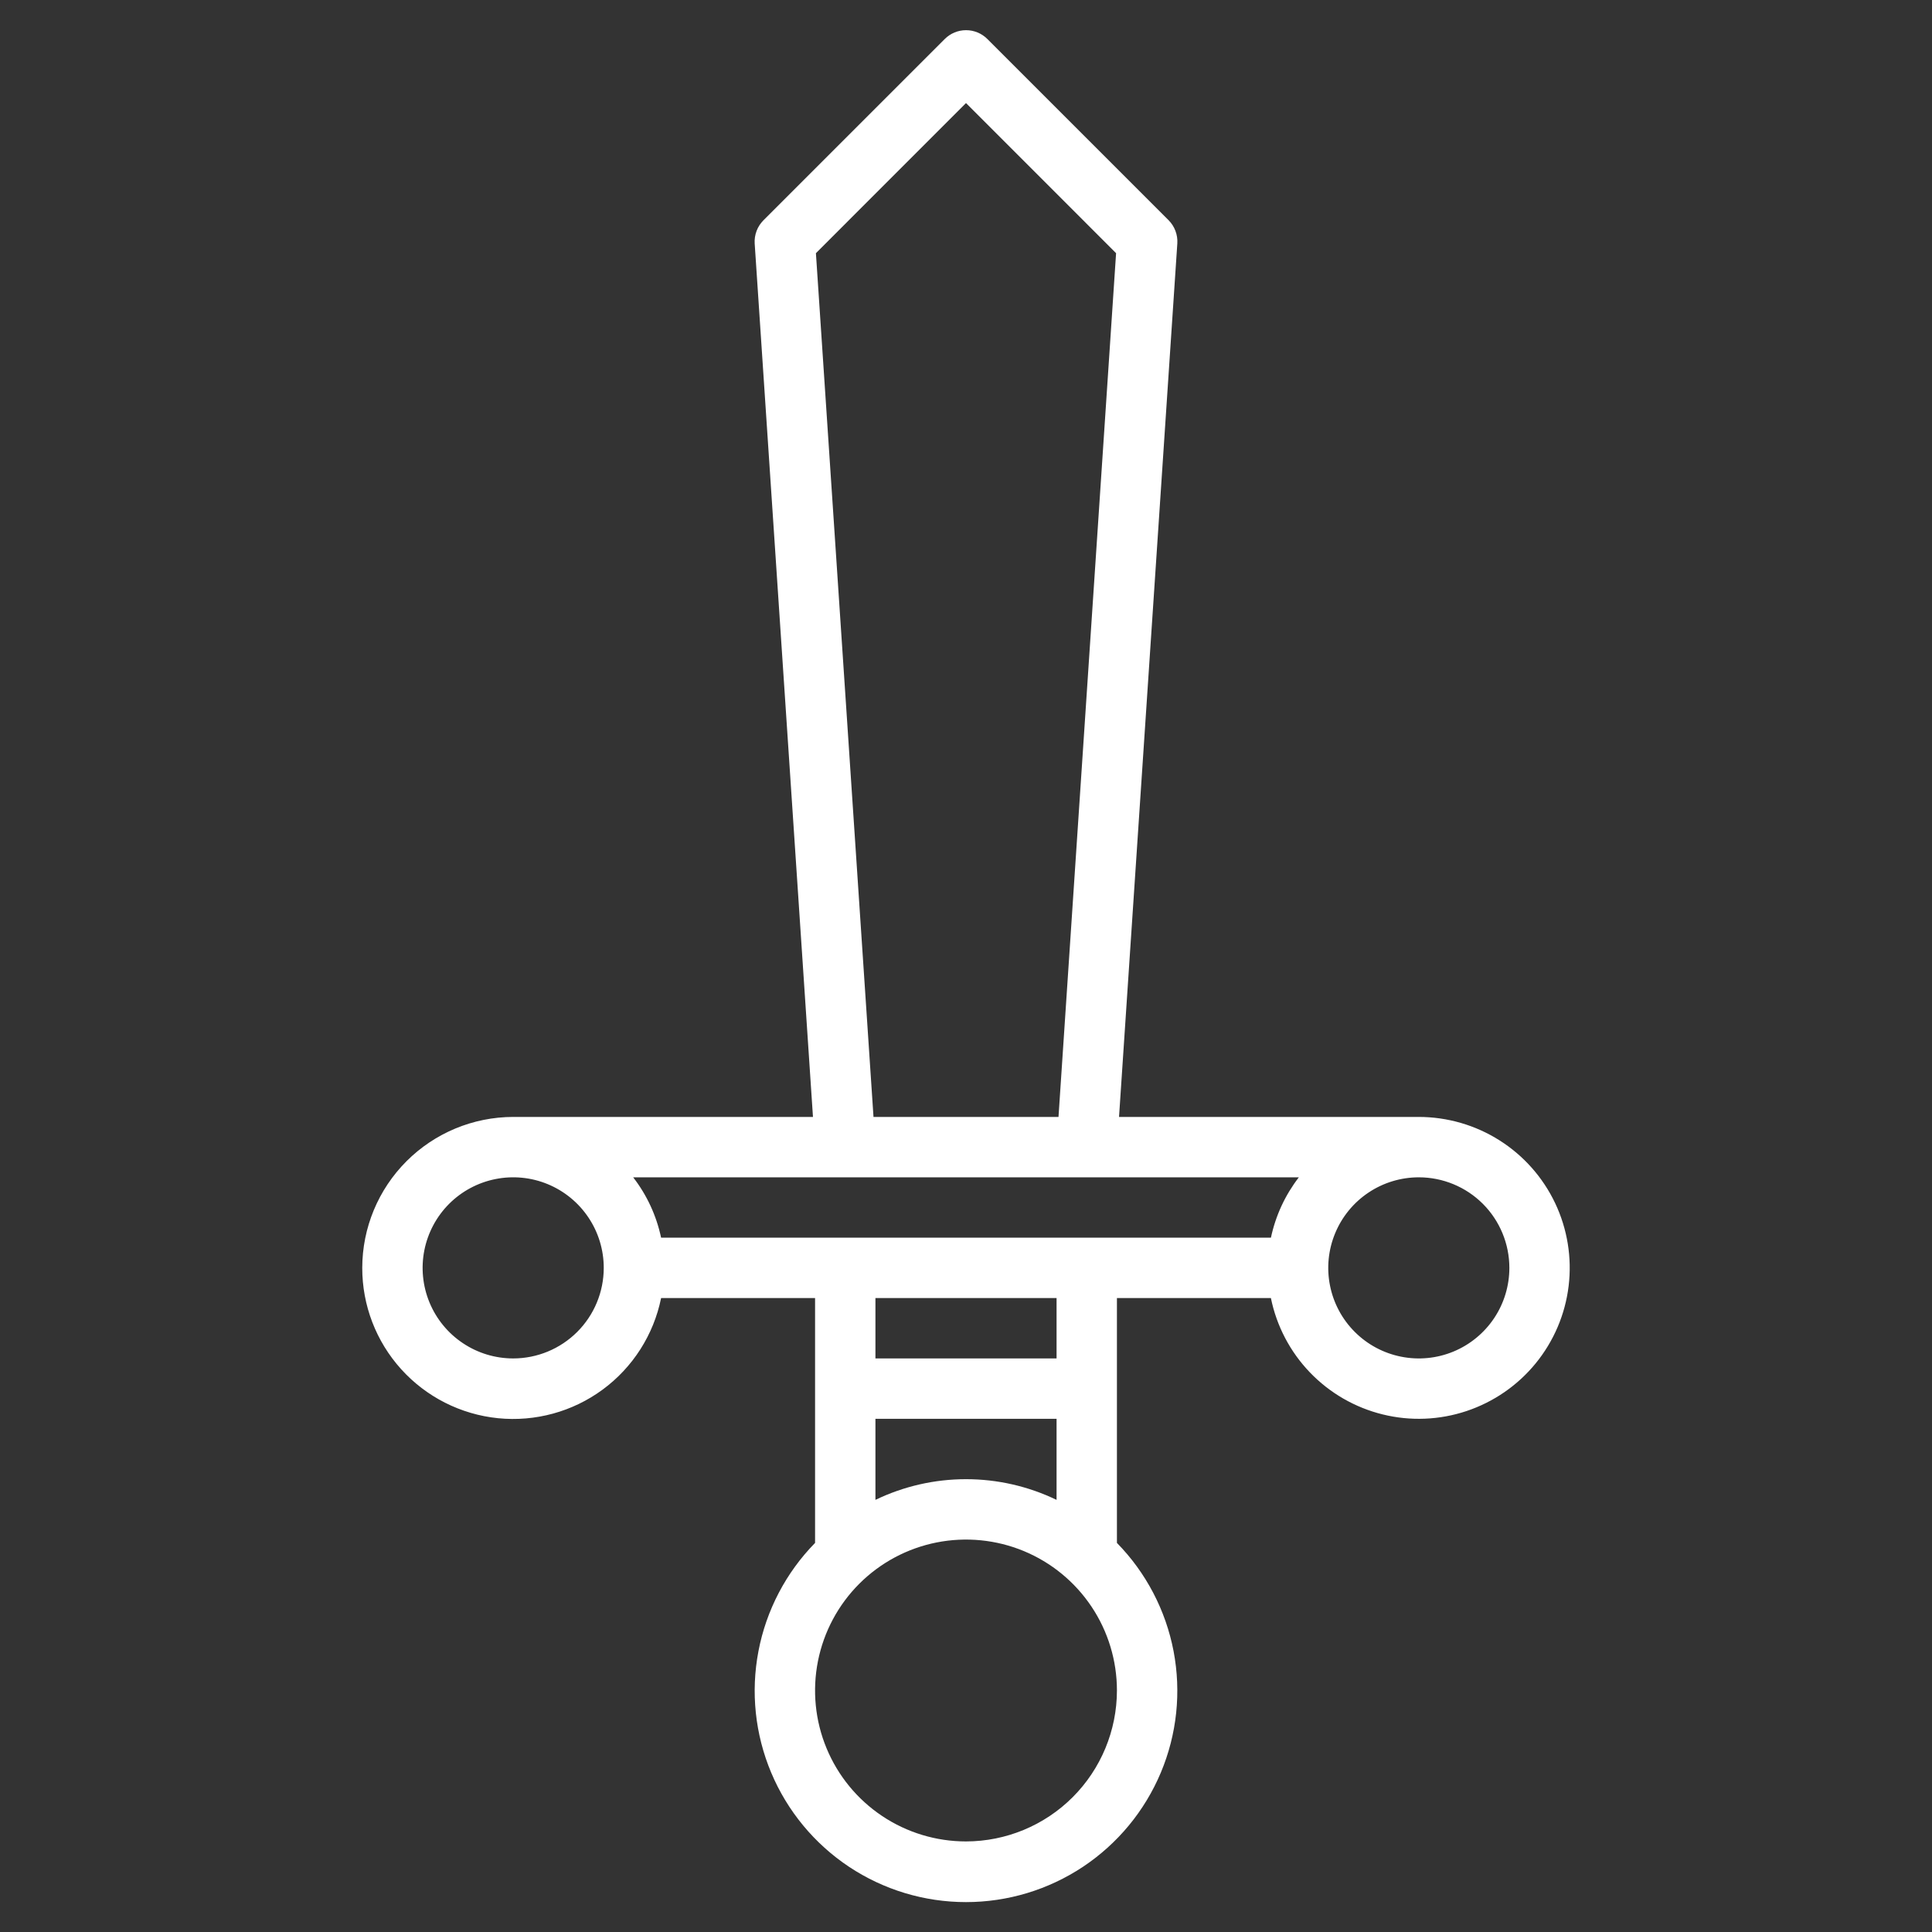 <?xml version="1.0" encoding="UTF-8"?> <svg xmlns="http://www.w3.org/2000/svg" width="82" height="82" viewBox="0 0 82 82" fill="none"><rect x="0" y="0" width="82" height="82" fill="#333333" stroke="none"/> <path d="M15.375 53.812C15.373 55.401 15.962 56.934 17.027 58.113C18.092 59.292 19.557 60.033 21.137 60.193C22.718 60.352 24.302 59.919 25.581 58.977C26.86 58.035 27.743 56.651 28.059 55.094H34.594V65.486C33.358 66.747 32.522 68.346 32.191 70.08C31.859 71.815 32.047 73.609 32.732 75.237C33.416 76.865 34.565 78.255 36.036 79.233C37.507 80.21 39.234 80.731 41 80.731C42.766 80.731 44.493 80.21 45.964 79.233C47.435 78.255 48.584 76.865 49.268 75.237C49.953 73.609 50.141 71.815 49.81 70.08C49.478 68.346 48.642 66.747 47.406 65.486V55.094H53.941C54.183 56.281 54.757 57.376 55.597 58.25C56.437 59.124 57.507 59.742 58.684 60.032C59.861 60.323 61.096 60.273 62.245 59.889C63.395 59.505 64.413 58.803 65.179 57.865C65.946 56.926 66.431 55.789 66.577 54.586C66.723 53.382 66.525 52.162 66.006 51.067C65.486 49.972 64.667 49.047 63.642 48.399C62.618 47.751 61.431 47.407 60.219 47.406H47.495L49.969 10.335C49.981 10.152 49.954 9.97 49.889 9.799C49.825 9.628 49.725 9.473 49.596 9.344L41.908 1.657C41.668 1.416 41.342 1.281 41.003 1.281C40.663 1.281 40.337 1.416 40.097 1.657L32.409 9.344C32.279 9.473 32.178 9.628 32.113 9.798C32.048 9.969 32.02 10.152 32.031 10.335L34.505 47.406H21.781C20.083 47.408 18.455 48.084 17.254 49.285C16.053 50.486 15.377 52.114 15.375 53.812ZM21.781 57.656C21.021 57.656 20.278 57.431 19.646 57.008C19.014 56.586 18.521 55.986 18.23 55.283C17.939 54.581 17.863 53.808 18.011 53.063C18.16 52.317 18.526 51.632 19.063 51.094C19.601 50.557 20.286 50.191 21.031 50.043C21.777 49.894 22.55 49.97 23.252 50.261C23.954 50.552 24.555 51.045 24.977 51.677C25.4 52.309 25.625 53.052 25.625 53.812C25.625 54.832 25.22 55.81 24.499 56.53C23.778 57.251 22.801 57.656 21.781 57.656ZM46.125 52.531H28.059C27.862 51.599 27.457 50.723 26.874 49.969H55.127C54.545 50.723 54.14 51.599 53.942 52.531H46.125ZM44.844 63.659C43.645 63.081 42.331 62.781 41 62.781C39.669 62.781 38.355 63.081 37.156 63.659V60.219H44.844V63.659ZM41 78.156C39.733 78.156 38.494 77.781 37.441 77.077C36.387 76.373 35.566 75.372 35.081 74.201C34.596 73.031 34.47 71.743 34.717 70.5C34.964 69.257 35.574 68.116 36.47 67.22C37.366 66.324 38.508 65.714 39.75 65.467C40.993 65.22 42.281 65.347 43.452 65.831C44.622 66.316 45.623 67.137 46.327 68.191C47.031 69.244 47.406 70.483 47.406 71.75C47.404 73.448 46.729 75.077 45.528 76.278C44.327 77.479 42.698 78.154 41 78.156V78.156ZM44.844 57.656H37.156V55.094H44.844V57.656ZM64.062 53.812C64.062 54.573 63.837 55.316 63.415 55.948C62.992 56.58 62.392 57.073 61.69 57.364C60.987 57.655 60.215 57.731 59.469 57.582C58.723 57.434 58.038 57.068 57.501 56.53C56.963 55.993 56.597 55.308 56.449 54.562C56.3 53.817 56.377 53.044 56.668 52.342C56.959 51.639 57.451 51.039 58.083 50.617C58.715 50.194 59.459 49.969 60.219 49.969C61.238 49.969 62.216 50.374 62.937 51.094C63.657 51.815 64.062 52.793 64.062 53.812V53.812ZM34.63 10.746L41 4.374L47.37 10.746L44.926 47.406H37.074L34.63 10.746Z" fill="white"></path> </svg> 